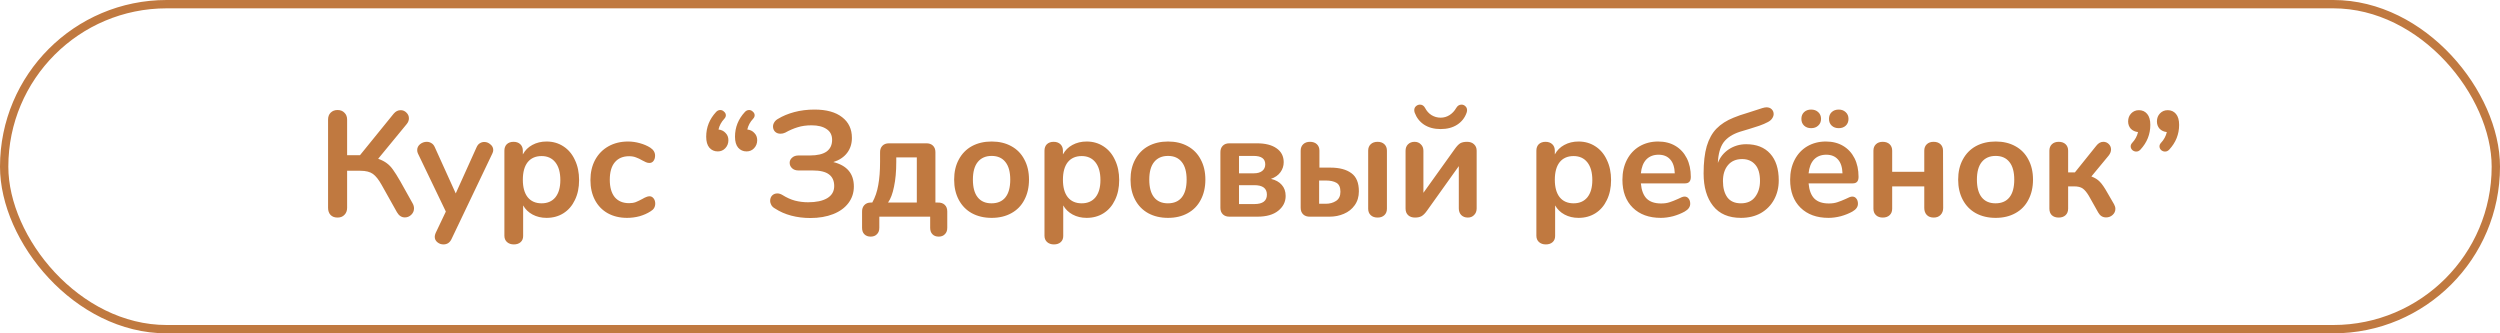 <?xml version="1.0" encoding="UTF-8"?> <svg xmlns="http://www.w3.org/2000/svg" width="300" height="40" viewBox="0 0 300 40" fill="none"> <rect x="0.5" y="0.5" width="299" height="39" rx="19.5" stroke="#C07940"></rect> <path d="M40.502 26.108C40.154 26.108 39.878 26.006 39.674 25.802C39.47 25.586 39.368 25.298 39.368 24.938V14.354C39.368 14.006 39.47 13.73 39.674 13.526C39.89 13.31 40.166 13.202 40.502 13.202C40.85 13.202 41.126 13.31 41.33 13.526C41.546 13.73 41.654 14.006 41.654 14.354V18.62H43.202L47.234 13.652C47.474 13.364 47.756 13.22 48.08 13.22C48.344 13.22 48.572 13.316 48.764 13.508C48.968 13.7 49.07 13.928 49.07 14.192C49.07 14.444 48.98 14.678 48.8 14.894L45.38 19.052C45.812 19.208 46.16 19.388 46.424 19.592C46.7 19.796 46.946 20.054 47.162 20.366C47.39 20.678 47.684 21.146 48.044 21.77L49.502 24.38C49.622 24.584 49.682 24.794 49.682 25.01C49.682 25.31 49.568 25.568 49.34 25.784C49.124 25.988 48.872 26.09 48.584 26.09C48.188 26.09 47.87 25.88 47.63 25.46L45.794 22.184C45.446 21.56 45.098 21.122 44.75 20.87C44.402 20.618 43.898 20.492 43.238 20.492H41.654V24.938C41.654 25.286 41.546 25.568 41.33 25.784C41.126 26 40.85 26.108 40.502 26.108ZM57.191 17.666C57.287 17.45 57.413 17.294 57.569 17.198C57.737 17.09 57.917 17.036 58.109 17.036C58.385 17.036 58.631 17.132 58.847 17.324C59.075 17.504 59.189 17.732 59.189 18.008C59.189 18.14 59.153 18.278 59.081 18.422L54.167 28.718C53.963 29.126 53.645 29.33 53.213 29.33C52.937 29.33 52.691 29.24 52.475 29.06C52.271 28.892 52.169 28.676 52.169 28.412C52.169 28.28 52.205 28.13 52.277 27.962L53.501 25.388L50.153 18.422C50.093 18.302 50.063 18.164 50.063 18.008C50.063 17.732 50.177 17.498 50.405 17.306C50.645 17.114 50.915 17.018 51.215 17.018C51.419 17.018 51.605 17.072 51.773 17.18C51.941 17.276 52.073 17.432 52.169 17.648L54.689 23.21L57.191 17.666ZM65.585 16.982C66.341 16.982 67.013 17.174 67.601 17.558C68.201 17.942 68.663 18.488 68.987 19.196C69.323 19.892 69.491 20.696 69.491 21.608C69.491 22.52 69.323 23.318 68.987 24.002C68.663 24.686 68.207 25.214 67.619 25.586C67.031 25.958 66.353 26.144 65.585 26.144C64.961 26.144 64.403 26.012 63.911 25.748C63.419 25.484 63.041 25.118 62.777 24.65V28.322C62.777 28.634 62.675 28.88 62.471 29.06C62.267 29.24 61.997 29.33 61.661 29.33C61.325 29.33 61.049 29.234 60.833 29.042C60.629 28.85 60.527 28.598 60.527 28.286V18.08C60.527 17.756 60.623 17.498 60.815 17.306C61.019 17.114 61.289 17.018 61.625 17.018C61.961 17.018 62.231 17.114 62.435 17.306C62.639 17.498 62.741 17.756 62.741 18.08V18.53C63.005 18.038 63.383 17.66 63.875 17.396C64.379 17.12 64.949 16.982 65.585 16.982ZM64.991 24.398C65.699 24.398 66.251 24.158 66.647 23.678C67.043 23.186 67.241 22.496 67.241 21.608C67.241 20.696 67.043 19.988 66.647 19.484C66.251 18.98 65.699 18.728 64.991 18.728C64.271 18.728 63.713 18.974 63.317 19.466C62.933 19.958 62.741 20.66 62.741 21.572C62.741 22.472 62.933 23.168 63.317 23.66C63.713 24.152 64.271 24.398 64.991 24.398ZM75.244 26.144C74.368 26.144 73.594 25.958 72.922 25.586C72.262 25.214 71.752 24.686 71.392 24.002C71.032 23.318 70.852 22.52 70.852 21.608C70.852 20.696 71.038 19.892 71.41 19.196C71.794 18.488 72.328 17.942 73.012 17.558C73.696 17.174 74.482 16.982 75.37 16.982C75.838 16.982 76.306 17.048 76.774 17.18C77.254 17.312 77.674 17.492 78.034 17.72C78.418 17.972 78.61 18.29 78.61 18.674C78.61 18.938 78.544 19.154 78.412 19.322C78.292 19.478 78.13 19.556 77.926 19.556C77.794 19.556 77.656 19.526 77.512 19.466C77.368 19.406 77.224 19.334 77.08 19.25C76.816 19.094 76.564 18.974 76.324 18.89C76.084 18.794 75.808 18.746 75.496 18.746C74.752 18.746 74.176 18.992 73.768 19.484C73.372 19.964 73.174 20.66 73.174 21.572C73.174 22.472 73.372 23.168 73.768 23.66C74.176 24.14 74.752 24.38 75.496 24.38C75.796 24.38 76.06 24.338 76.288 24.254C76.528 24.158 76.792 24.032 77.08 23.876C77.26 23.768 77.416 23.69 77.548 23.642C77.68 23.582 77.812 23.552 77.944 23.552C78.136 23.552 78.298 23.636 78.43 23.804C78.562 23.972 78.628 24.182 78.628 24.434C78.628 24.638 78.58 24.818 78.484 24.974C78.4 25.118 78.256 25.25 78.052 25.37C77.68 25.61 77.248 25.802 76.756 25.946C76.264 26.078 75.76 26.144 75.244 26.144ZM86.22 15.542C86.568 15.578 86.85 15.716 87.066 15.956C87.294 16.184 87.408 16.472 87.408 16.82C87.408 17.204 87.282 17.528 87.03 17.792C86.79 18.044 86.49 18.17 86.13 18.17C85.722 18.17 85.386 18.02 85.122 17.72C84.87 17.42 84.744 16.982 84.744 16.406C84.744 15.278 85.14 14.288 85.932 13.436C86.076 13.28 86.244 13.202 86.436 13.202C86.604 13.202 86.754 13.268 86.886 13.4C87.03 13.52 87.102 13.664 87.102 13.832C87.102 13.976 87.042 14.114 86.922 14.246C86.562 14.63 86.328 15.062 86.22 15.542ZM89.676 15.542C90.024 15.578 90.306 15.716 90.522 15.956C90.75 16.184 90.864 16.472 90.864 16.82C90.864 17.204 90.738 17.528 90.486 17.792C90.246 18.044 89.946 18.17 89.586 18.17C89.178 18.17 88.842 18.02 88.578 17.72C88.326 17.42 88.2 16.982 88.2 16.406C88.2 15.278 88.596 14.288 89.388 13.436C89.532 13.28 89.7 13.202 89.892 13.202C90.06 13.202 90.21 13.268 90.342 13.4C90.486 13.52 90.558 13.664 90.558 13.832C90.558 13.976 90.498 14.114 90.378 14.246C90.018 14.63 89.784 15.062 89.676 15.542ZM97.243 26.162C96.427 26.162 95.659 26.066 94.939 25.874C94.219 25.682 93.578 25.4 93.013 25.028C92.809 24.92 92.659 24.782 92.564 24.614C92.468 24.446 92.419 24.272 92.419 24.092C92.419 23.84 92.498 23.63 92.653 23.462C92.822 23.294 93.031 23.21 93.284 23.21C93.475 23.21 93.674 23.27 93.877 23.39C94.394 23.714 94.897 23.942 95.389 24.074C95.894 24.206 96.421 24.272 96.974 24.272C97.945 24.272 98.707 24.11 99.26 23.786C99.823 23.45 100.105 22.964 100.105 22.328C100.105 21.704 99.895 21.236 99.475 20.924C99.067 20.612 98.413 20.456 97.513 20.456H95.822C95.498 20.456 95.24 20.366 95.047 20.186C94.856 20.006 94.76 19.79 94.76 19.538C94.76 19.298 94.856 19.094 95.047 18.926C95.24 18.746 95.498 18.656 95.822 18.656H97.189C98.078 18.656 98.743 18.5 99.188 18.188C99.632 17.864 99.853 17.396 99.853 16.784C99.853 16.208 99.632 15.776 99.188 15.488C98.755 15.188 98.156 15.038 97.388 15.038C96.763 15.038 96.206 15.116 95.713 15.272C95.234 15.416 94.736 15.632 94.219 15.92C94.04 16.004 93.853 16.046 93.662 16.046C93.385 16.046 93.163 15.962 92.996 15.794C92.84 15.626 92.761 15.422 92.761 15.182C92.761 15.002 92.816 14.828 92.924 14.66C93.031 14.492 93.188 14.354 93.391 14.246C93.919 13.922 94.555 13.658 95.299 13.454C96.055 13.25 96.871 13.148 97.748 13.148C99.175 13.148 100.279 13.454 101.059 14.066C101.839 14.666 102.229 15.494 102.229 16.55C102.229 17.246 102.037 17.846 101.653 18.35C101.269 18.854 100.717 19.22 99.998 19.448C101.641 19.856 102.463 20.834 102.463 22.382C102.463 23.126 102.247 23.786 101.815 24.362C101.383 24.938 100.771 25.382 99.98 25.694C99.188 26.006 98.275 26.162 97.243 26.162ZM104.474 28.394C104.162 28.394 103.91 28.298 103.718 28.106C103.538 27.926 103.448 27.668 103.448 27.332V25.442C103.436 25.094 103.526 24.818 103.718 24.614C103.91 24.41 104.162 24.308 104.474 24.308H104.672C105.02 23.684 105.26 22.982 105.392 22.202C105.536 21.422 105.608 20.498 105.608 19.43V18.332C105.596 17.984 105.686 17.708 105.878 17.504C106.07 17.3 106.334 17.198 106.67 17.198H111.116C111.464 17.186 111.74 17.276 111.944 17.468C112.148 17.66 112.25 17.924 112.25 18.26V24.308H112.538C112.886 24.296 113.162 24.386 113.366 24.578C113.57 24.77 113.672 25.034 113.672 25.37V27.332C113.672 27.668 113.576 27.926 113.384 28.106C113.204 28.298 112.958 28.394 112.646 28.394C112.322 28.394 112.07 28.298 111.89 28.106C111.71 27.926 111.62 27.668 111.62 27.332V26H105.518V27.332C105.518 27.668 105.422 27.926 105.23 28.106C105.05 28.298 104.798 28.394 104.474 28.394ZM110.018 18.89H107.552V19.43C107.552 20.57 107.462 21.56 107.282 22.4C107.114 23.24 106.874 23.876 106.562 24.308H110.018V18.89ZM118.998 26.144C118.098 26.144 117.306 25.958 116.622 25.586C115.95 25.214 115.428 24.68 115.056 23.984C114.684 23.288 114.498 22.478 114.498 21.554C114.498 20.63 114.684 19.826 115.056 19.142C115.428 18.446 115.95 17.912 116.622 17.54C117.306 17.168 118.098 16.982 118.998 16.982C119.898 16.982 120.684 17.168 121.356 17.54C122.04 17.912 122.562 18.446 122.922 19.142C123.294 19.826 123.48 20.63 123.48 21.554C123.48 22.478 123.294 23.288 122.922 23.984C122.562 24.68 122.04 25.214 121.356 25.586C120.684 25.958 119.898 26.144 118.998 26.144ZM118.98 24.398C119.712 24.398 120.27 24.158 120.654 23.678C121.038 23.198 121.23 22.49 121.23 21.554C121.23 20.63 121.038 19.928 120.654 19.448C120.27 18.956 119.718 18.71 118.998 18.71C118.278 18.71 117.72 18.956 117.324 19.448C116.94 19.928 116.748 20.63 116.748 21.554C116.748 22.49 116.94 23.198 117.324 23.678C117.708 24.158 118.26 24.398 118.98 24.398ZM130.396 16.982C131.152 16.982 131.824 17.174 132.412 17.558C133.012 17.942 133.474 18.488 133.798 19.196C134.134 19.892 134.302 20.696 134.302 21.608C134.302 22.52 134.134 23.318 133.798 24.002C133.474 24.686 133.018 25.214 132.43 25.586C131.842 25.958 131.164 26.144 130.396 26.144C129.772 26.144 129.214 26.012 128.722 25.748C128.23 25.484 127.852 25.118 127.588 24.65V28.322C127.588 28.634 127.486 28.88 127.282 29.06C127.078 29.24 126.808 29.33 126.472 29.33C126.136 29.33 125.86 29.234 125.644 29.042C125.44 28.85 125.338 28.598 125.338 28.286V18.08C125.338 17.756 125.434 17.498 125.626 17.306C125.83 17.114 126.1 17.018 126.436 17.018C126.772 17.018 127.042 17.114 127.246 17.306C127.45 17.498 127.552 17.756 127.552 18.08V18.53C127.816 18.038 128.194 17.66 128.686 17.396C129.19 17.12 129.76 16.982 130.396 16.982ZM129.802 24.398C130.51 24.398 131.062 24.158 131.458 23.678C131.854 23.186 132.052 22.496 132.052 21.608C132.052 20.696 131.854 19.988 131.458 19.484C131.062 18.98 130.51 18.728 129.802 18.728C129.082 18.728 128.524 18.974 128.128 19.466C127.744 19.958 127.552 20.66 127.552 21.572C127.552 22.472 127.744 23.168 128.128 23.66C128.524 24.152 129.082 24.398 129.802 24.398ZM140.163 26.144C139.263 26.144 138.471 25.958 137.787 25.586C137.115 25.214 136.593 24.68 136.221 23.984C135.849 23.288 135.663 22.478 135.663 21.554C135.663 20.63 135.849 19.826 136.221 19.142C136.593 18.446 137.115 17.912 137.787 17.54C138.471 17.168 139.263 16.982 140.163 16.982C141.063 16.982 141.849 17.168 142.521 17.54C143.205 17.912 143.727 18.446 144.087 19.142C144.459 19.826 144.645 20.63 144.645 21.554C144.645 22.478 144.459 23.288 144.087 23.984C143.727 24.68 143.205 25.214 142.521 25.586C141.849 25.958 141.063 26.144 140.163 26.144ZM140.145 24.398C140.877 24.398 141.435 24.158 141.819 23.678C142.203 23.198 142.395 22.49 142.395 21.554C142.395 20.63 142.203 19.928 141.819 19.448C141.435 18.956 140.883 18.71 140.163 18.71C139.443 18.71 138.885 18.956 138.489 19.448C138.105 19.928 137.913 20.63 137.913 21.554C137.913 22.49 138.105 23.198 138.489 23.678C138.873 24.158 139.425 24.398 140.145 24.398ZM147.582 26C147.234 26.012 146.958 25.922 146.754 25.73C146.55 25.538 146.448 25.274 146.448 24.938V18.332C146.436 17.984 146.526 17.708 146.718 17.504C146.91 17.3 147.174 17.198 147.51 17.198H150.84C151.836 17.198 152.616 17.396 153.18 17.792C153.756 18.188 154.044 18.746 154.044 19.466C154.044 19.91 153.912 20.312 153.648 20.672C153.384 21.032 153.006 21.296 152.514 21.464C153.078 21.596 153.51 21.836 153.81 22.184C154.122 22.532 154.278 22.976 154.278 23.516C154.278 24.224 153.978 24.818 153.378 25.298C152.79 25.766 151.962 26 150.894 26H147.582ZM150.462 20.798C150.894 20.798 151.23 20.702 151.47 20.51C151.71 20.318 151.83 20.054 151.83 19.718C151.83 19.046 151.368 18.71 150.444 18.71H148.68V20.798H150.462ZM150.516 24.488C151.524 24.488 152.028 24.11 152.028 23.354C152.028 22.598 151.524 22.22 150.516 22.22H148.68V24.488H150.516ZM157.215 26C156.867 26.012 156.591 25.922 156.387 25.73C156.183 25.538 156.081 25.274 156.081 24.938V18.08C156.081 17.756 156.183 17.498 156.387 17.306C156.591 17.114 156.861 17.018 157.197 17.018C157.545 17.018 157.821 17.114 158.025 17.306C158.229 17.498 158.331 17.756 158.331 18.08V20.114H159.645C160.725 20.114 161.565 20.336 162.165 20.78C162.765 21.212 163.065 21.938 163.065 22.958C163.065 23.606 162.897 24.164 162.561 24.632C162.237 25.088 161.805 25.43 161.265 25.658C160.737 25.886 160.167 26 159.555 26H157.215ZM165.315 26.108C164.967 26.108 164.691 26.012 164.487 25.82C164.283 25.628 164.181 25.37 164.181 25.046V18.08C164.181 17.756 164.283 17.498 164.487 17.306C164.691 17.114 164.967 17.018 165.315 17.018C165.651 17.018 165.921 17.114 166.125 17.306C166.329 17.498 166.431 17.756 166.431 18.08V25.046C166.431 25.37 166.329 25.628 166.125 25.82C165.921 26.012 165.651 26.108 165.315 26.108ZM159.087 24.452C159.567 24.452 159.981 24.338 160.329 24.11C160.677 23.882 160.851 23.516 160.851 23.012C160.851 22.472 160.689 22.112 160.365 21.932C160.053 21.752 159.627 21.662 159.087 21.662H158.295V24.452H159.087ZM174.571 17.882C174.811 17.546 175.027 17.318 175.219 17.198C175.423 17.078 175.699 17.018 176.047 17.018C176.395 17.018 176.671 17.114 176.875 17.306C177.091 17.498 177.199 17.756 177.199 18.08V25.01C177.199 25.334 177.097 25.598 176.893 25.802C176.701 26.006 176.449 26.108 176.137 26.108C175.813 26.108 175.549 26.006 175.345 25.802C175.153 25.598 175.057 25.334 175.057 25.01V19.934L171.241 25.28C171.013 25.604 170.791 25.826 170.575 25.946C170.371 26.054 170.113 26.108 169.801 26.108C169.453 26.108 169.177 26.012 168.973 25.82C168.769 25.628 168.667 25.364 168.667 25.028V18.098C168.667 17.774 168.763 17.516 168.955 17.324C169.159 17.12 169.423 17.018 169.747 17.018C170.059 17.018 170.311 17.12 170.503 17.324C170.707 17.516 170.809 17.774 170.809 18.098V23.138L174.571 17.882ZM172.879 15.488C172.099 15.488 171.439 15.314 170.899 14.966C170.371 14.618 169.993 14.138 169.765 13.526C169.729 13.418 169.711 13.316 169.711 13.22C169.711 13.028 169.777 12.872 169.909 12.752C170.053 12.62 170.215 12.554 170.395 12.554C170.659 12.554 170.863 12.686 171.007 12.95C171.199 13.322 171.457 13.61 171.781 13.814C172.117 14.018 172.483 14.12 172.879 14.12C173.263 14.12 173.617 14.018 173.941 13.814C174.265 13.61 174.535 13.322 174.751 12.95C174.907 12.686 175.117 12.554 175.381 12.554C175.561 12.554 175.717 12.62 175.849 12.752C175.981 12.872 176.047 13.028 176.047 13.22C176.047 13.316 176.029 13.418 175.993 13.526C175.777 14.138 175.399 14.618 174.859 14.966C174.319 15.314 173.659 15.488 172.879 15.488ZM189.423 16.982C190.179 16.982 190.851 17.174 191.439 17.558C192.039 17.942 192.501 18.488 192.825 19.196C193.161 19.892 193.329 20.696 193.329 21.608C193.329 22.52 193.161 23.318 192.825 24.002C192.501 24.686 192.045 25.214 191.457 25.586C190.869 25.958 190.191 26.144 189.423 26.144C188.799 26.144 188.241 26.012 187.749 25.748C187.257 25.484 186.879 25.118 186.615 24.65V28.322C186.615 28.634 186.513 28.88 186.309 29.06C186.105 29.24 185.835 29.33 185.499 29.33C185.163 29.33 184.887 29.234 184.671 29.042C184.467 28.85 184.365 28.598 184.365 28.286V18.08C184.365 17.756 184.461 17.498 184.653 17.306C184.857 17.114 185.127 17.018 185.463 17.018C185.799 17.018 186.069 17.114 186.273 17.306C186.477 17.498 186.579 17.756 186.579 18.08V18.53C186.843 18.038 187.221 17.66 187.713 17.396C188.217 17.12 188.787 16.982 189.423 16.982ZM188.829 24.398C189.537 24.398 190.089 24.158 190.485 23.678C190.881 23.186 191.079 22.496 191.079 21.608C191.079 20.696 190.881 19.988 190.485 19.484C190.089 18.98 189.537 18.728 188.829 18.728C188.109 18.728 187.551 18.974 187.155 19.466C186.771 19.958 186.579 20.66 186.579 21.572C186.579 22.472 186.771 23.168 187.155 23.66C187.551 24.152 188.109 24.398 188.829 24.398ZM202.142 23.588C202.346 23.588 202.508 23.666 202.628 23.822C202.76 23.978 202.826 24.188 202.826 24.452C202.826 24.824 202.604 25.136 202.16 25.388C201.752 25.616 201.29 25.802 200.774 25.946C200.258 26.078 199.766 26.144 199.298 26.144C197.882 26.144 196.76 25.736 195.932 24.92C195.104 24.104 194.69 22.988 194.69 21.572C194.69 20.672 194.87 19.874 195.23 19.178C195.59 18.482 196.094 17.942 196.742 17.558C197.402 17.174 198.146 16.982 198.974 16.982C199.766 16.982 200.456 17.156 201.044 17.504C201.632 17.852 202.088 18.344 202.412 18.98C202.736 19.616 202.898 20.366 202.898 21.23C202.898 21.746 202.67 22.004 202.214 22.004H196.904C196.976 22.832 197.21 23.444 197.606 23.84C198.002 24.224 198.578 24.416 199.334 24.416C199.718 24.416 200.054 24.368 200.342 24.272C200.642 24.176 200.978 24.044 201.35 23.876C201.71 23.684 201.974 23.588 202.142 23.588ZM199.028 18.566C198.416 18.566 197.924 18.758 197.552 19.142C197.192 19.526 196.976 20.078 196.904 20.798H200.972C200.948 20.066 200.768 19.514 200.432 19.142C200.096 18.758 199.628 18.566 199.028 18.566ZM208.914 26.144C207.438 26.144 206.322 25.664 205.566 24.704C204.81 23.744 204.432 22.448 204.432 20.816C204.432 19.496 204.558 18.404 204.81 17.54C205.074 16.664 205.464 15.962 205.98 15.434C206.508 14.894 207.192 14.456 208.032 14.12C208.488 13.928 209.064 13.73 209.76 13.526C210.54 13.286 211.116 13.1 211.488 12.968C211.692 12.908 211.854 12.878 211.974 12.878C212.238 12.878 212.448 12.956 212.604 13.112C212.76 13.268 212.838 13.46 212.838 13.688C212.838 13.856 212.778 14.03 212.658 14.21C212.55 14.378 212.382 14.522 212.154 14.642C211.866 14.798 211.518 14.948 211.11 15.092C210.714 15.224 210.318 15.35 209.922 15.47C209.418 15.614 209.04 15.728 208.788 15.812C207.9 16.1 207.246 16.526 206.826 17.09C206.418 17.654 206.19 18.476 206.142 19.556C206.406 18.872 206.844 18.326 207.456 17.918C208.08 17.51 208.776 17.306 209.544 17.306C210.78 17.306 211.74 17.684 212.424 18.44C213.108 19.196 213.45 20.264 213.45 21.644C213.45 22.496 213.264 23.264 212.892 23.948C212.52 24.632 211.992 25.172 211.308 25.568C210.624 25.952 209.826 26.144 208.914 26.144ZM208.914 24.398C209.658 24.398 210.222 24.146 210.606 23.642C211.002 23.126 211.2 22.484 211.2 21.716C211.2 20.84 211.008 20.186 210.624 19.754C210.24 19.31 209.718 19.088 209.058 19.088C208.326 19.088 207.756 19.334 207.348 19.826C206.952 20.306 206.754 20.942 206.754 21.734C206.754 22.538 206.928 23.186 207.276 23.678C207.636 24.158 208.182 24.398 208.914 24.398ZM222.269 23.588C222.473 23.588 222.635 23.666 222.755 23.822C222.887 23.978 222.953 24.188 222.953 24.452C222.953 24.824 222.731 25.136 222.287 25.388C221.879 25.616 221.417 25.802 220.901 25.946C220.385 26.078 219.893 26.144 219.425 26.144C218.009 26.144 216.887 25.736 216.059 24.92C215.231 24.104 214.817 22.988 214.817 21.572C214.817 20.672 214.997 19.874 215.357 19.178C215.717 18.482 216.221 17.942 216.869 17.558C217.529 17.174 218.273 16.982 219.101 16.982C219.893 16.982 220.583 17.156 221.171 17.504C221.759 17.852 222.215 18.344 222.539 18.98C222.863 19.616 223.025 20.366 223.025 21.23C223.025 21.746 222.797 22.004 222.341 22.004H217.031C217.103 22.832 217.337 23.444 217.733 23.84C218.129 24.224 218.705 24.416 219.461 24.416C219.845 24.416 220.181 24.368 220.469 24.272C220.769 24.176 221.105 24.044 221.477 23.876C221.837 23.684 222.101 23.588 222.269 23.588ZM219.155 18.566C218.543 18.566 218.051 18.758 217.679 19.142C217.319 19.526 217.103 20.078 217.031 20.798H221.099C221.075 20.066 220.895 19.514 220.559 19.142C220.223 18.758 219.755 18.566 219.155 18.566ZM217.337 15.38C216.989 15.38 216.707 15.278 216.491 15.074C216.275 14.87 216.167 14.6 216.167 14.264C216.167 13.928 216.275 13.658 216.491 13.454C216.707 13.25 216.989 13.148 217.337 13.148C217.685 13.148 217.967 13.25 218.183 13.454C218.411 13.658 218.525 13.928 218.525 14.264C218.525 14.6 218.411 14.87 218.183 15.074C217.967 15.278 217.685 15.38 217.337 15.38ZM220.649 15.38C220.301 15.38 220.019 15.278 219.803 15.074C219.587 14.87 219.479 14.6 219.479 14.264C219.479 13.928 219.587 13.658 219.803 13.454C220.019 13.25 220.301 13.148 220.649 13.148C220.985 13.148 221.261 13.25 221.477 13.454C221.705 13.658 221.819 13.928 221.819 14.264C221.819 14.6 221.711 14.87 221.495 15.074C221.279 15.278 220.997 15.38 220.649 15.38ZM225.927 26.108C225.591 26.108 225.321 26.012 225.117 25.82C224.913 25.628 224.811 25.37 224.811 25.046V18.08C224.811 17.756 224.913 17.498 225.117 17.306C225.321 17.114 225.591 17.018 225.927 17.018C226.275 17.018 226.551 17.114 226.755 17.306C226.959 17.498 227.061 17.756 227.061 18.08V20.618H230.913V18.08C230.913 17.756 231.015 17.498 231.219 17.306C231.423 17.114 231.693 17.018 232.029 17.018C232.377 17.018 232.653 17.114 232.857 17.306C233.061 17.498 233.163 17.756 233.163 18.08L233.181 24.956C233.181 25.304 233.073 25.586 232.857 25.802C232.653 26.006 232.383 26.108 232.047 26.108C231.699 26.108 231.423 26.006 231.219 25.802C231.015 25.586 230.913 25.304 230.913 24.956V22.364H227.061V25.046C227.061 25.37 226.959 25.628 226.755 25.82C226.551 26.012 226.275 26.108 225.927 26.108ZM239.479 26.144C238.579 26.144 237.787 25.958 237.103 25.586C236.431 25.214 235.909 24.68 235.537 23.984C235.165 23.288 234.979 22.478 234.979 21.554C234.979 20.63 235.165 19.826 235.537 19.142C235.909 18.446 236.431 17.912 237.103 17.54C237.787 17.168 238.579 16.982 239.479 16.982C240.379 16.982 241.165 17.168 241.837 17.54C242.521 17.912 243.043 18.446 243.403 19.142C243.775 19.826 243.961 20.63 243.961 21.554C243.961 22.478 243.775 23.288 243.403 23.984C243.043 24.68 242.521 25.214 241.837 25.586C241.165 25.958 240.379 26.144 239.479 26.144ZM239.461 24.398C240.193 24.398 240.751 24.158 241.135 23.678C241.519 23.198 241.711 22.49 241.711 21.554C241.711 20.63 241.519 19.928 241.135 19.448C240.751 18.956 240.199 18.71 239.479 18.71C238.759 18.71 238.201 18.956 237.805 19.448C237.421 19.928 237.229 20.63 237.229 21.554C237.229 22.49 237.421 23.198 237.805 23.678C238.189 24.158 238.741 24.398 239.461 24.398ZM250.966 21.176C251.386 21.332 251.722 21.542 251.974 21.806C252.238 22.07 252.544 22.514 252.892 23.138L253.684 24.506C253.792 24.698 253.846 24.884 253.846 25.064C253.846 25.352 253.732 25.598 253.504 25.802C253.288 25.994 253.03 26.09 252.73 26.09C252.322 26.09 252.01 25.898 251.794 25.514L250.66 23.498C250.408 23.078 250.162 22.784 249.922 22.616C249.682 22.448 249.334 22.364 248.878 22.364H248.176V25.028C248.176 25.364 248.074 25.628 247.87 25.82C247.666 26.012 247.39 26.108 247.042 26.108C246.694 26.108 246.418 26.012 246.214 25.82C246.022 25.628 245.926 25.364 245.926 25.028V18.08C245.926 17.756 246.028 17.498 246.232 17.306C246.436 17.114 246.706 17.018 247.042 17.018C247.39 17.018 247.666 17.114 247.87 17.306C248.074 17.498 248.176 17.756 248.176 18.08V20.69H248.986L251.56 17.486C251.8 17.174 252.082 17.018 252.406 17.018C252.658 17.018 252.874 17.108 253.054 17.288C253.234 17.468 253.324 17.684 253.324 17.936C253.324 18.188 253.228 18.434 253.036 18.674L250.966 21.176ZM256.671 13.22C257.079 13.22 257.409 13.37 257.661 13.67C257.913 13.97 258.039 14.408 258.039 14.984C258.039 16.112 257.643 17.102 256.851 17.954C256.707 18.11 256.539 18.188 256.347 18.188C256.179 18.188 256.023 18.128 255.879 18.008C255.747 17.876 255.681 17.726 255.681 17.558C255.681 17.414 255.741 17.276 255.861 17.144C256.221 16.76 256.455 16.328 256.563 15.848C256.215 15.812 255.927 15.68 255.699 15.452C255.483 15.212 255.375 14.918 255.375 14.57C255.375 14.186 255.495 13.868 255.735 13.616C255.987 13.352 256.299 13.22 256.671 13.22ZM260.127 13.22C260.535 13.22 260.865 13.37 261.117 13.67C261.369 13.97 261.495 14.408 261.495 14.984C261.495 16.112 261.099 17.102 260.307 17.954C260.163 18.11 259.995 18.188 259.803 18.188C259.635 18.188 259.479 18.128 259.335 18.008C259.203 17.876 259.137 17.726 259.137 17.558C259.137 17.414 259.197 17.276 259.317 17.144C259.677 16.76 259.911 16.328 260.019 15.848C259.671 15.812 259.383 15.68 259.155 15.452C258.939 15.212 258.831 14.918 258.831 14.57C258.831 14.186 258.951 13.868 259.191 13.616C259.443 13.352 259.755 13.22 260.127 13.22Z" fill="#C07940"></path> </svg> 